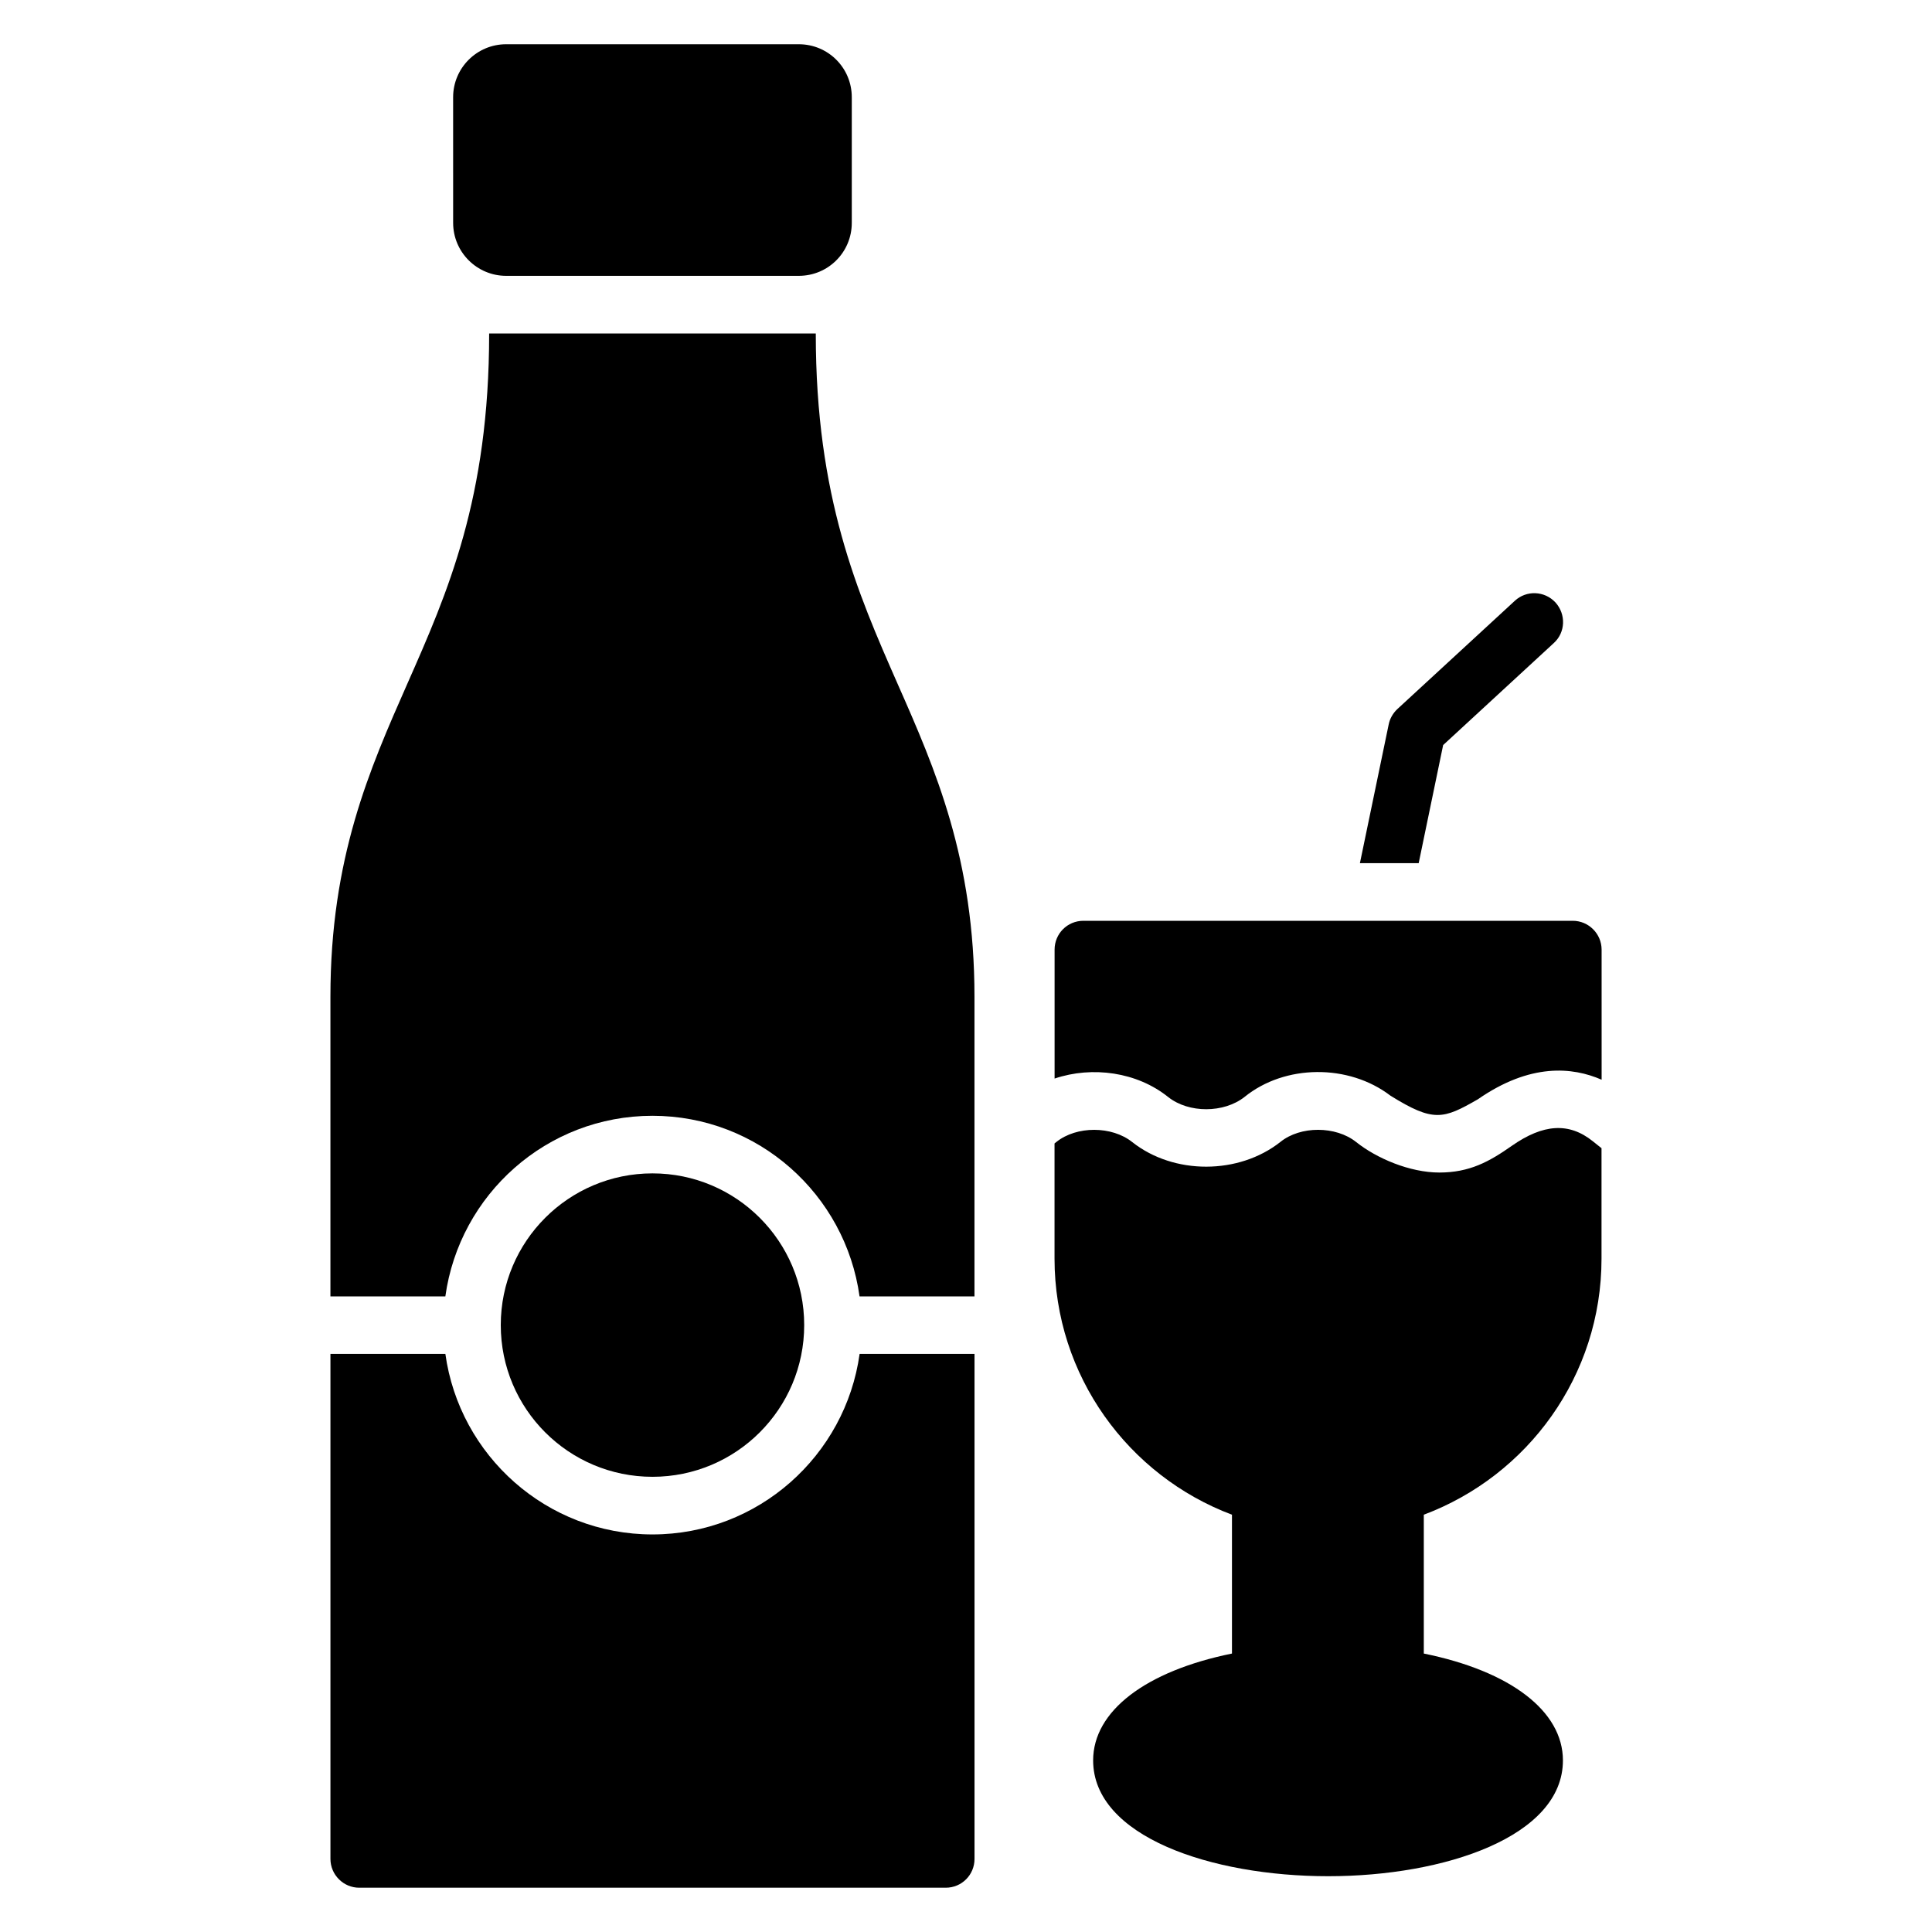 <?xml version="1.0" encoding="UTF-8"?>
<!-- Uploaded to: SVG Repo, www.svgrepo.com, Generator: SVG Repo Mixer Tools -->
<svg fill="#000000" width="800px" height="800px" version="1.1" viewBox="144 144 512 512" xmlns="http://www.w3.org/2000/svg">
 <g>
  <path d="m560.8 388.02h-129.69c-4.273 0-7.633 3.434-7.633 7.633v34.176c10.023-3.375 21.848-1.75 30.137 4.922 5.434 4.289 14.711 4.273 20.199-0.047 10.695-8.68 27.586-8.809 38.664-0.344 11.418 7.098 13.992 6.238 23.168 0.969 13.879-9.648 25.09-8.566 32.801-5.191l-0.004-34.484c-0.008-4.199-3.441-7.633-7.641-7.633z"/>
  <path d="m544.61 447.68c-5.938 4.168-11.137 7.047-19.152 7.055-7.848 0-16.656-3.769-22.055-8.078-5.391-4.305-14.77-4.328-20.074-0.039-11.07 8.742-28.266 8.734-39.242 0.07-5.414-4.352-14.793-4.352-20.145-0.047l-0.48 0.383v30.527c0 31.066 19.617 57.555 47.023 67.863v36.793c-22.902 4.656-36.793 15.266-36.793 28.32 0 20.152 31.297 30.688 62.289 30.688 30.914 0 62.211-10.535 62.211-30.688 0-13.055-13.895-23.664-36.871-28.32v-36.793c27.48-10.305 47.098-36.793 47.098-67.863v-29.266l-2.312-1.848c-6.289-5.039-13.105-4.633-21.496 1.242z"/>
  <path d="m278.13 217.1h77.555c7.785 0 14.047-6.258 14.047-14.047v-33.281c0-7.785-6.258-14.047-14.047-14.047h-77.555c-7.711 0-14.047 6.258-14.047 14.047l0.004 33.281c0 7.785 6.336 14.047 14.043 14.047z"/>
  <path d="m360.19 232.45v-0.078h-86.562v0.078c0 43.586-10.992 68.547-21.68 92.746-10 22.672-20.383 46.105-20.383 82.977v79.387h30.457c3.742-27.023 26.871-47.863 54.883-47.863 28.016 0 51.145 20.84 54.883 47.863h30.457v-79.387c0-36.562-10.305-60.152-20.383-82.977-10.68-24.277-21.672-49.465-21.672-92.746z"/>
  <path d="m357.12 495.16c0 22.207-18 40.207-40.207 40.207-22.203 0-40.203-18-40.203-40.207 0-22.203 18-40.203 40.203-40.203 22.207 0 40.207 18 40.207 40.203"/>
  <path d="m316.91 550.64c-27.992 0-51.152-20.863-54.883-47.848h-30.457v133.84c0 4.199 3.434 7.633 7.633 7.633h155.42c4.273 0 7.633-3.434 7.633-7.633v-133.84h-30.449c-3.75 26.984-26.902 47.848-54.895 47.848z"/>
  <path d="m526.45 341.45 29.312-27.023c3.129-2.824 3.281-7.633 0.457-10.762-2.902-3.129-7.711-3.281-10.762-0.457l-31.145 28.703c-1.145 1.07-1.984 2.519-2.289 4.047l-7.633 36.793h15.574z"/>
 </g>
</svg>